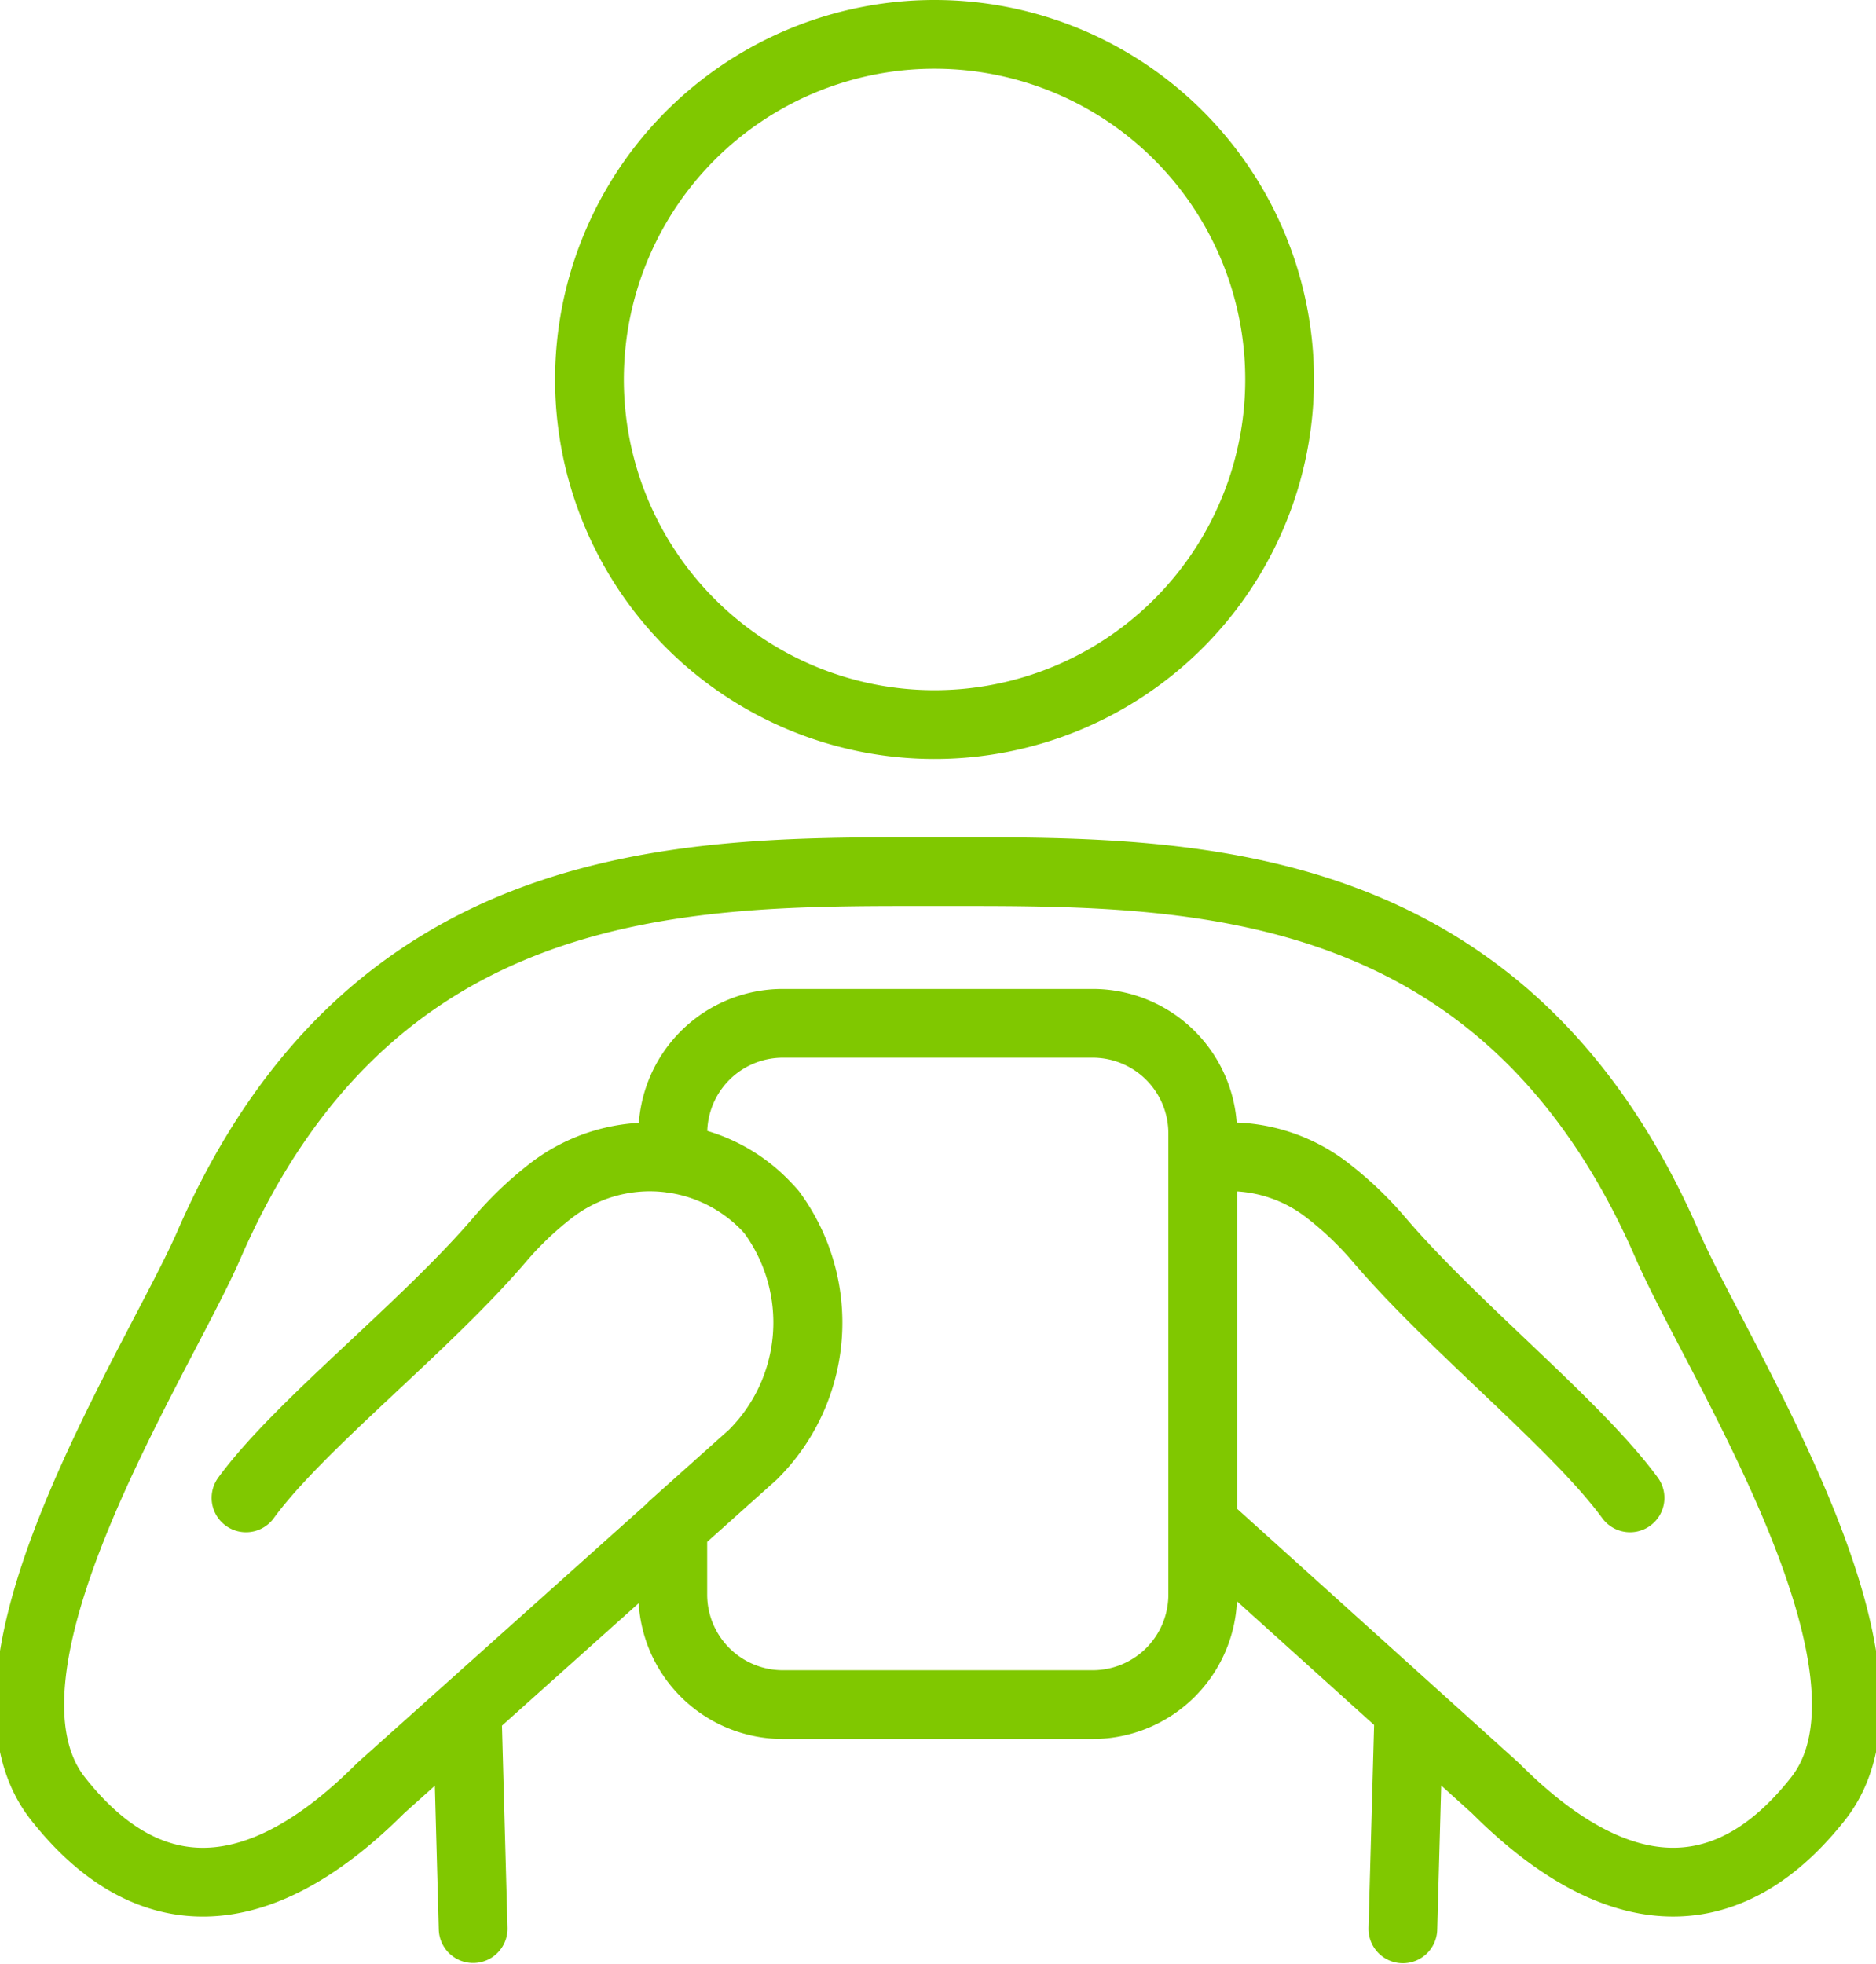 <svg xmlns="http://www.w3.org/2000/svg" width="40.927" height="42.841" viewBox="0 0 40.927 42.841">
  <path id="Path_156" data-name="Path 156" d="M23.574,21.948H16.8a2.4,2.4,0,0,0-2.395,2.395V24.9a3.378,3.378,0,0,1,2.156,1.172,4.061,4.061,0,0,1-.414,5.284l-1.743,1.56v1.5A2.4,2.4,0,0,0,16.8,36.809h6.77a2.4,2.4,0,0,0,2.395-2.395V24.343A2.4,2.4,0,0,0,23.574,21.948ZM27.642,7.9A7.528,7.528,0,1,1,20.115.375,7.527,7.527,0,0,1,27.642,7.9Zm7.645,24.4C34.117,30.7,31.443,28.58,29.8,26.652a7.485,7.485,0,0,0-1.085-1.037,3.479,3.479,0,0,0-2.744-.707m0,7.969,6.38,5.754c3.656,3.662,5.979,1.567,7.035.234,2.227-2.814-2.19-9.56-3.283-12.077-3.518-8.091-10.261-8.15-15.42-8.15H19.7c-5.159,0-11.9.059-15.419,8.15C3.184,29.306-1.233,36.051.994,38.865,2.05,40.2,4.373,42.293,8.03,38.631l8.123-7.272a4.061,4.061,0,0,0,.414-5.284,3.53,3.53,0,0,0-4.842-.46,7.485,7.485,0,0,0-1.085,1.037C8.995,28.58,6.262,30.7,5.093,32.3M30.461,36.99,30.331,41.7M9.919,36.99l.129,4.705" transform="translate(0.274 0.375)" fill="none" stroke="#80c800" stroke-linecap="round" stroke-linejoin="round" stroke-width="1.5"/>
</svg>
